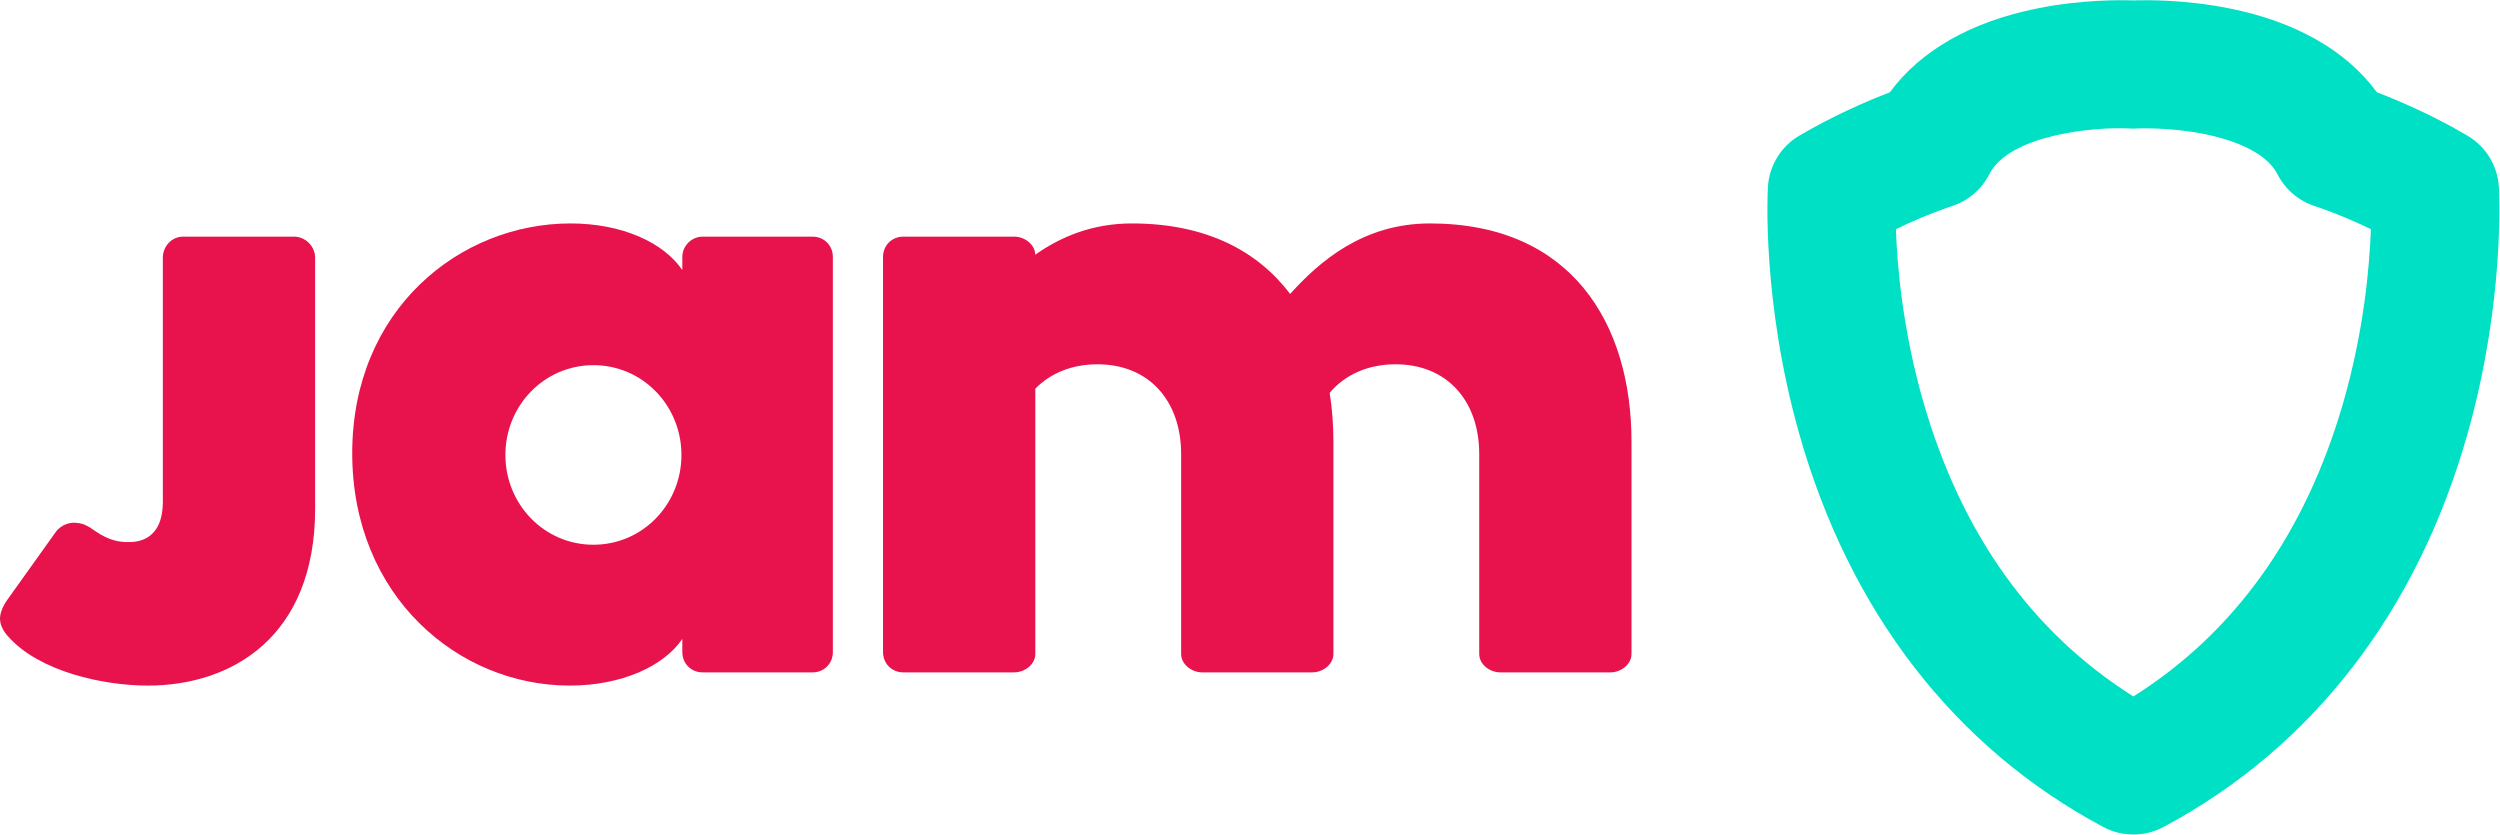 <?xml version="1.0" encoding="UTF-8" standalone="no"?>
<svg
   xmlns:dc="http://purl.org/dc/elements/1.1/"
   xmlns:cc="http://creativecommons.org/ns#"
   xmlns:rdf="http://www.w3.org/1999/02/22-rdf-syntax-ns#"
   xmlns:svg="http://www.w3.org/2000/svg"
   xmlns="http://www.w3.org/2000/svg"
   viewBox="0 0 415.853 138.813"
   height="138.813"
   width="415.853"
   xml:space="preserve"
   id="svg2"
   version="1.1"><defs
     id="defs6" /><g
     transform="matrix(1.333,0,0,-1.333,0,138.813)"
     id="g10"><g
       transform="scale(0.1)"
       id="g12"><path
         id="path14"
         style="fill:#00E0C5;fill-opacity:1;fill-rule:nonzero;stroke:none"
         d="m 2924.29,539.738 c -47.3,-164.136 -135.38,-287.566 -262.1,-367.457 -126.72,79.891 -214.8,203.321 -262.1,367.457 -25.58,88.778 -32.58,168.817 -34.26,215.657 38.59,18.703 68.9,28.425 69.18,28.503 20.56,6.418 37.64,20.879 47.4,40.059 24.78,48.719 128.84,59.461 175.1,57.059 3.28,-0.219 5.82,-0.219 9.1,0 0.42,0 41.72,2.023 86.88,-7.461 26.46,-5.582 73.12,-19.418 88.48,-49.598 9.7,-19.098 26.82,-33.539 47.26,-40.019 0.4,-0.118 30.74,-9.821 69.33,-28.543 -1.68,-46.879 -8.69,-126.899 -34.27,-215.657 z m 194,268.137 c -1.54,26.625 -16.28,50.723 -39.26,64.238 -43.79,25.762 -86.04,43.742 -112.92,54.043 -38.41,52.199 -101.31,88.124 -184.06,104.704 -55.64,11.16 -104.24,10.54 -119.86,9.96 -15.6,0.58 -64.22,1.2 -119.85,-9.96 -82.75,-16.58 -145.65,-52.505 -184.07,-104.704 -26.88,-10.301 -69.12,-28.281 -112.92,-54.043 -22.98,-13.515 -37.7,-37.613 -39.26,-64.238 -0.34,-5.715 -7.64,-142.02 38.82,-306.816 C 2307.68,278.375 2438.98,108.375 2624.59,9.398 2636.33,3.121 2649.27,0 2662.19,0 c 12.92,0 25.86,3.141 37.61,9.398 185.61,98.977 316.91,268.977 379.67,491.661 46.46,164.796 39.16,301.101 38.82,306.816" /><path
         id="path16"
         style="fill:#e8124c;fill-opacity:1;fill-rule:nonzero;stroke:none"
         d="M 366.883,746.059 H 228.477 c -14.297,0 -25.278,-12.079 -25.278,-26.36 V 415.418 c 0,-49.418 -32.937,-50.52 -42.836,-50.52 -9.883,0 -23.062,1.102 -40.644,13.184 -10.977,7.676 -16.481,10.977 -28.559,10.977 -2.199,0 -14.277,-1.102 -21.961,-12.082 L 8.781,292.398 C 3.281,284.703 0,275.922 0,269.32 0,261.637 4.383,252.836 10.977,246.254 49.422,203.422 128.523,185.836 184.523,185.836 c 104.356,0 208.715,60.418 208.715,220.801 v 313.062 c 0,14.281 -12.082,26.36 -26.355,26.36" /><path
         id="path18"
         style="fill:#e8124c;fill-opacity:1;fill-rule:nonzero;stroke:none"
         d="m 740.516,361.598 c -61.528,0 -109.844,50.535 -109.844,112.039 0,61.519 48.316,112.043 109.844,112.043 61.515,0 109.836,-50.524 109.836,-112.043 0,-61.504 -48.321,-112.039 -109.836,-112.039 z M 1014.03,746.055 H 876.711 c -13.18,0 -25.262,-10.977 -25.262,-25.258 v -16.481 c -23.058,34.059 -74.699,58.219 -139.496,58.219 -138.402,0 -272.422,-107.656 -272.422,-286.699 0,-179.043 132.922,-290 271.321,-290 64.82,0 117.539,24.18 140.597,58.223 v -16.465 c 0,-14.278 11.004,-25.274 25.262,-25.274 h 137.319 c 14.28,0 25.26,10.996 25.26,25.274 v 493.203 c 0,14.281 -10.98,25.258 -25.26,25.258" /><path
         id="path20"
         style="fill:#e8124c;fill-opacity:1;fill-rule:nonzero;stroke:none"
         d="m 1784.36,762.535 c -82.81,0 -137.44,-46.879 -174.47,-88.019 -40.53,53.742 -105.01,88.019 -197.51,88.019 -49.48,0 -88.88,-16.758 -120.5,-39.019 -0.36,12.922 -13.3,22.539 -26.3,22.539 h -138.4 c -14.28,0 -25.26,-10.977 -25.26,-25.258 V 227.594 c 0,-14.297 10.98,-25.274 25.26,-25.274 h 138.4 c 13.18,0 26.36,9.871 26.36,23.075 v 249.347 81.598 c 18.86,19.359 45.8,30.437 77.6,30.437 63.7,0 104.36,-45.039 104.36,-112.035 V 225.395 c 0,-13.204 13.18,-23.075 26.36,-23.075 h 137.3 c 13.17,0 26.36,9.871 26.36,23.075 v 264.718 c 0,20.903 -1.57,41.325 -4.64,61.043 18.93,22.559 47.71,35.621 82.23,35.621 63.73,0 104.37,-45.039 104.37,-112.035 V 225.395 c 0,-13.204 13.17,-23.075 26.36,-23.075 h 137.3 c 13.18,0 26.36,9.871 26.36,23.075 v 264.718 c 0,147.203 -74.68,272.422 -251.54,272.422" /></g></g></svg>